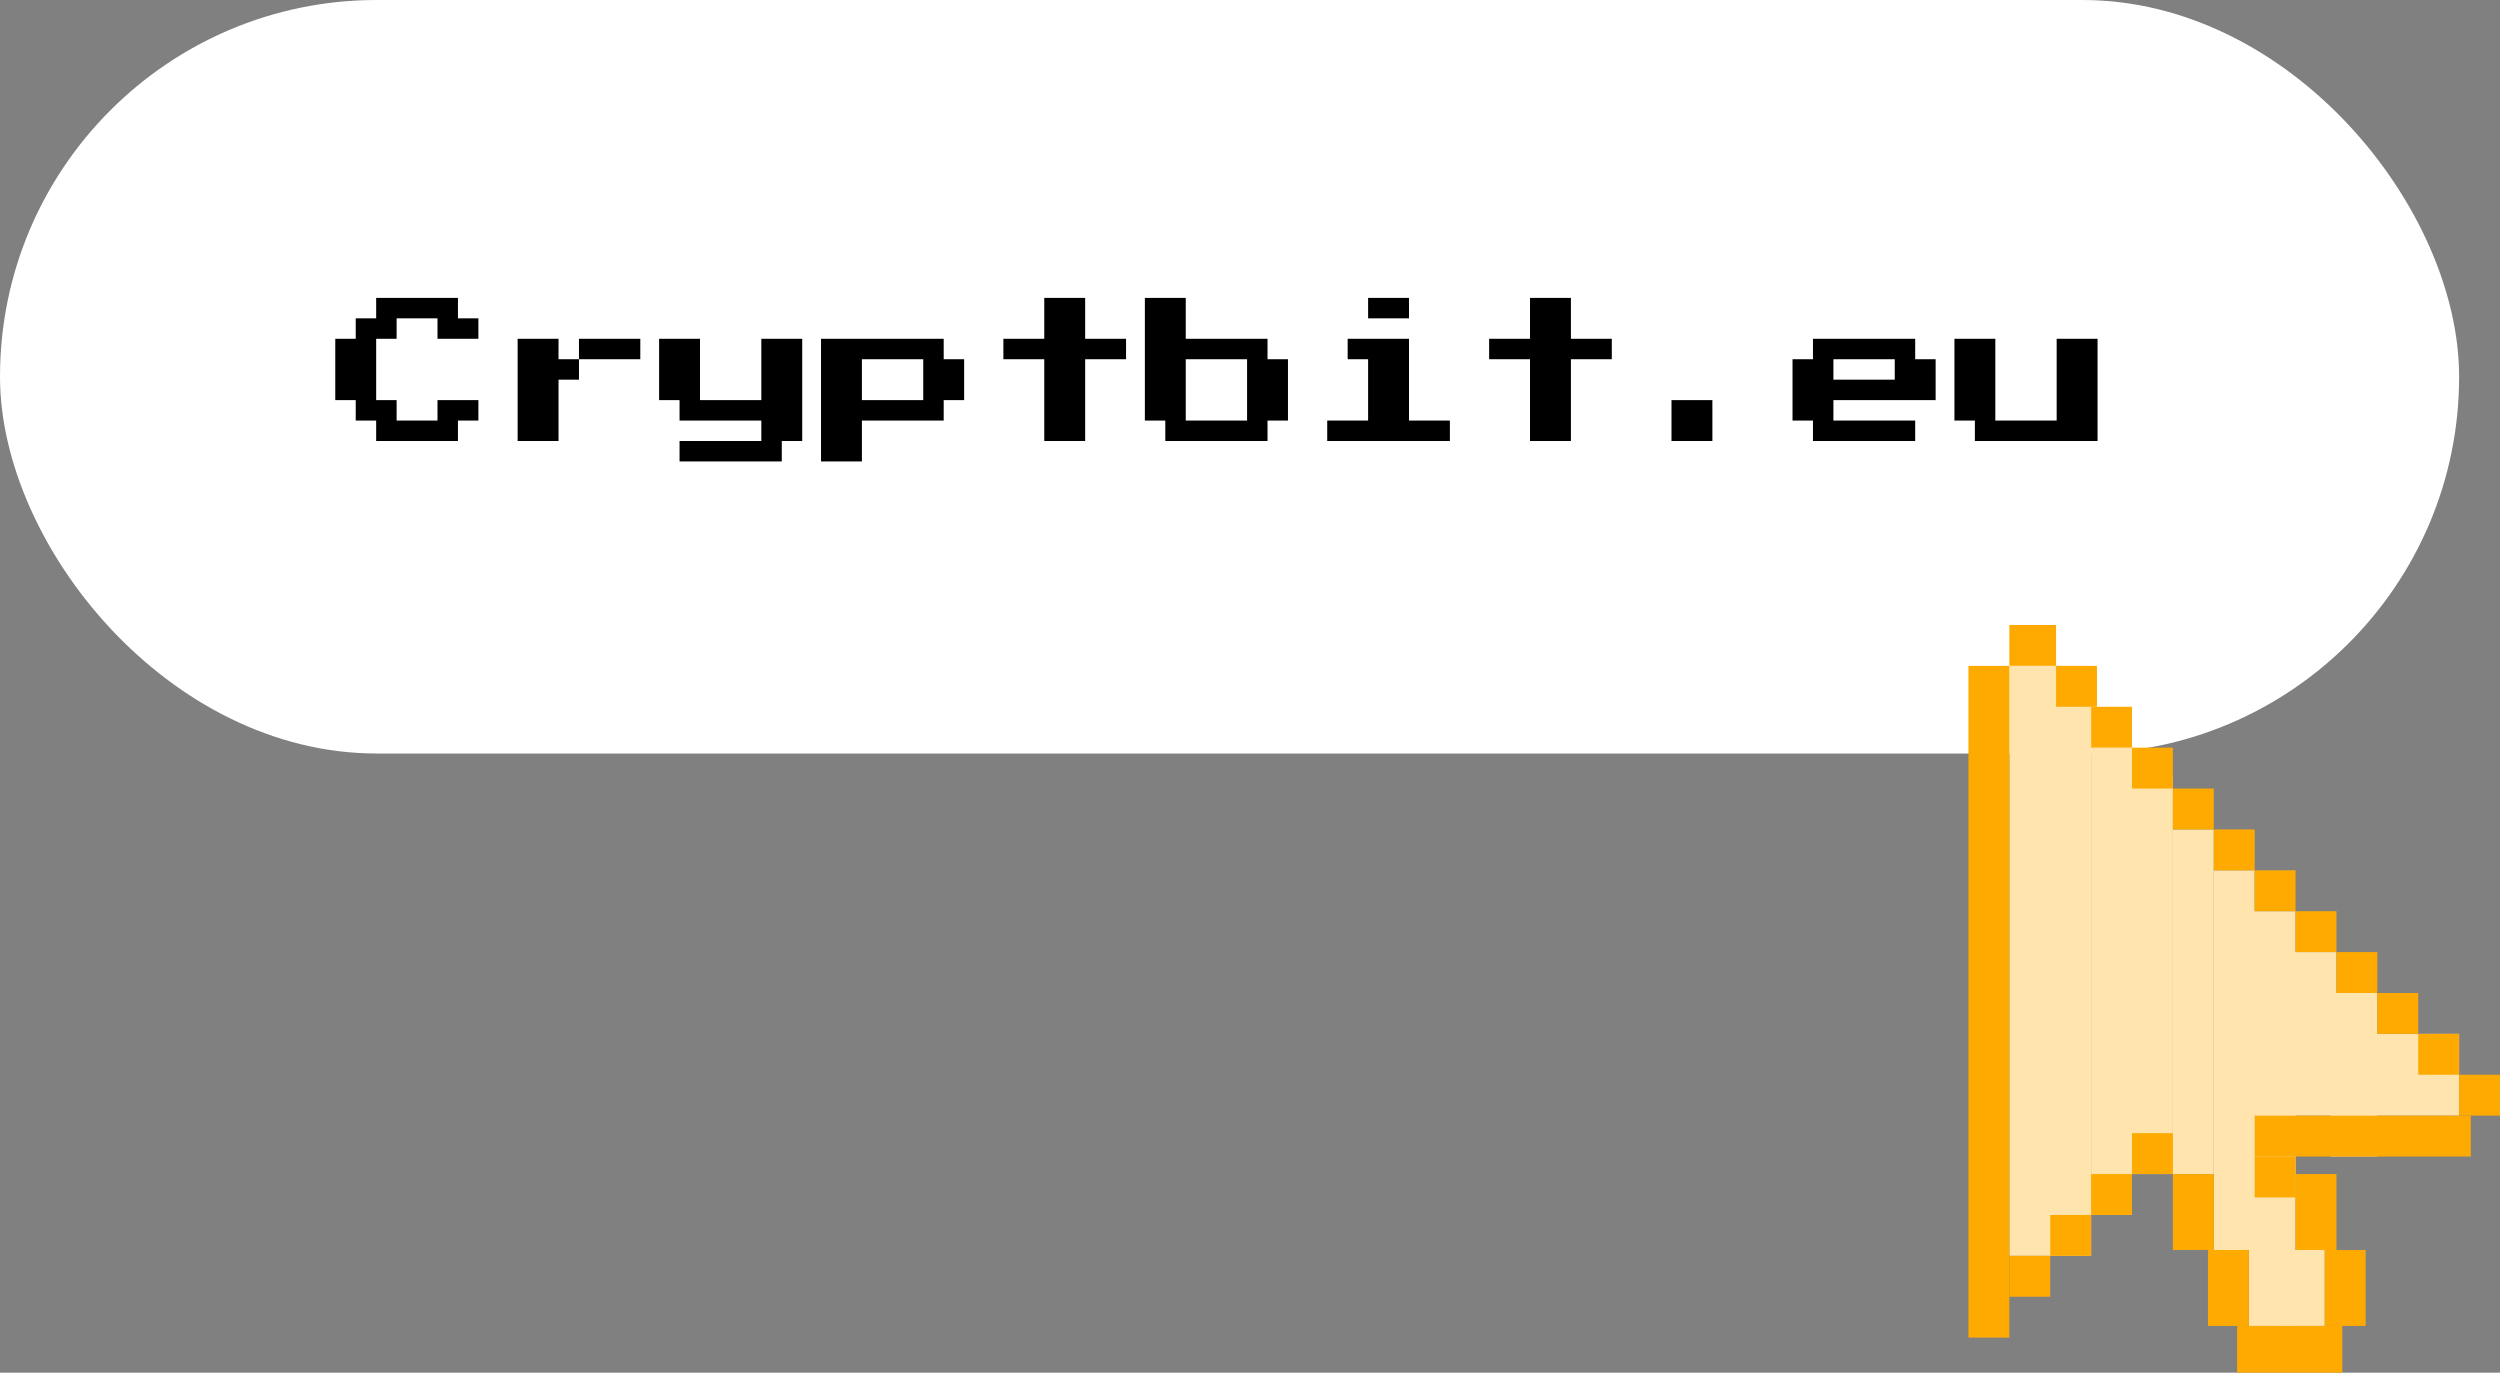 <svg width="428" height="235" viewBox="0 0 428 235" fill="none" xmlns="http://www.w3.org/2000/svg">
<rect x="0" y="0" width="428" height="235" fill="#808080" stroke="none"/>
<rect width="421" height="129" rx="64.5" fill="white"/>
<path d="M64.4 75.5V72H60.9V68.5H57.4V58H60.9V54.5H64.4V51H78.4V54.5H81.9V58H74.9V54.5H67.9V58H64.4V68.5H67.9V72H74.9V68.5H81.9V72H78.4V75.5H64.4ZM95.62 61.5H99.12V65H95.62V75.5H88.62V58H95.62V61.5ZM109.62 58V61.5H99.12V58H109.62ZM116.34 79V75.5H130.34V72H116.34V68.5H112.84V58H119.84V68.5H130.34V58H137.34V75.5H133.84V79H116.34ZM140.56 79V58H161.56V61.5H165.06V68.5H161.56V72H147.56V79H140.56ZM147.56 68.5H158.06V61.5H147.56V68.5ZM178.78 75.5V61.5H171.78V58H178.78V51H185.78V58H192.78V61.5H185.78V75.5H178.78ZM199.5 75.5V72H196V51H203V58H217V61.5H220.5V72H217V75.5H199.5ZM203 72H213.5V61.5H203V72ZM234.22 54.5V51H241.22V54.5H234.22ZM227.22 75.5V72H234.22V61.5H230.72V58H241.22V72H248.22V75.5H227.22ZM261.94 75.5V61.5H254.94V58H261.94V51H268.94V58H275.94V61.5H268.94V75.5H261.94ZM286.16 75.5V68.5H293.16V75.5H286.16ZM310.38 75.5V72H306.88V61.5H310.38V58H327.88V61.5H331.38V68.5H313.88V72H327.88V75.5H310.38ZM313.88 65H324.38V61.5H313.88V65ZM338.1 75.5V72H334.6V58H341.6V72H352.1V58H359.1V75.5H338.1Z" fill="black"/>
<rect x="344" y="107" width="8" height="7" fill="#FFAA00"/>
<rect x="344" y="114" width="14" height="101" fill="#FFE4AE"/>
<rect x="358" y="128" width="7" height="80" fill="#FFE4AE"/>
<rect x="365" y="133" width="7" height="68" fill="#FFE4AE"/>
<rect x="372" y="142" width="7" height="59" fill="#FFE4AE"/>
<rect x="379" y="149" width="7" height="65" fill="#FFE4AE"/>
<rect x="385" y="156" width="8" height="71" fill="#FFE4AE"/>
<rect x="390" y="214" width="8" height="13" fill="#FFE4AE"/>
<rect x="392" y="163" width="8" height="28" fill="#FFE4AE"/>
<rect x="399" y="170" width="8" height="28" fill="#FFE4AE"/>
<rect x="406" y="177" width="15" height="14" fill="#FFE4AE"/>
<rect x="352" y="114" width="7" height="7" fill="#FFAA00"/>
<rect x="358" y="121" width="7" height="7" fill="#FFAA00"/>
<rect x="365" y="128" width="7" height="7" fill="#FFAA00"/>
<rect x="372" y="135" width="7" height="7" fill="#FFAA00"/>
<rect x="379" y="142" width="7" height="7" fill="#FFAA00"/>
<rect x="386" y="149" width="7" height="7" fill="#FFAA00"/>
<rect x="393" y="156" width="7" height="7" fill="#FFAA00"/>
<rect x="400" y="163" width="7" height="7" fill="#FFAA00"/>
<rect x="407" y="170" width="7" height="7" fill="#FFAA00"/>
<rect x="414" y="177" width="7" height="7" fill="#FFAA00"/>
<rect x="365" y="194" width="7" height="7" fill="#FFAA00"/>
<rect x="358" y="201" width="7" height="7" fill="#FFAA00"/>
<rect x="351" y="208" width="7" height="7" fill="#FFAA00"/>
<rect x="344" y="215" width="7" height="7" fill="#FFAA00"/>
<rect x="337" y="114" width="7" height="115" fill="#FFAA00"/>
<rect x="421" y="184" width="7" height="7" fill="#FFAA00"/>
<rect x="386" y="191" width="37" height="7" fill="#FFAA00"/>
<rect width="7" height="7" transform="matrix(-1 0 0 1 393 198)" fill="#FFAA00"/>
<rect width="7" height="13" transform="matrix(-1 0 0 1 400 201)" fill="#FFAA00"/>
<rect width="7" height="13" transform="matrix(-1 0 0 1 379 201)" fill="#FFAA00"/>
<rect width="7" height="13" transform="matrix(-1 0 0 1 405 214)" fill="#FFAA00"/>
<rect width="7" height="13" transform="matrix(-1 0 0 1 385 214)" fill="#FFAA00"/>
<rect width="18" height="8" transform="matrix(-1 0 0 1 401 227)" fill="#FFAA00"/>
</svg>
